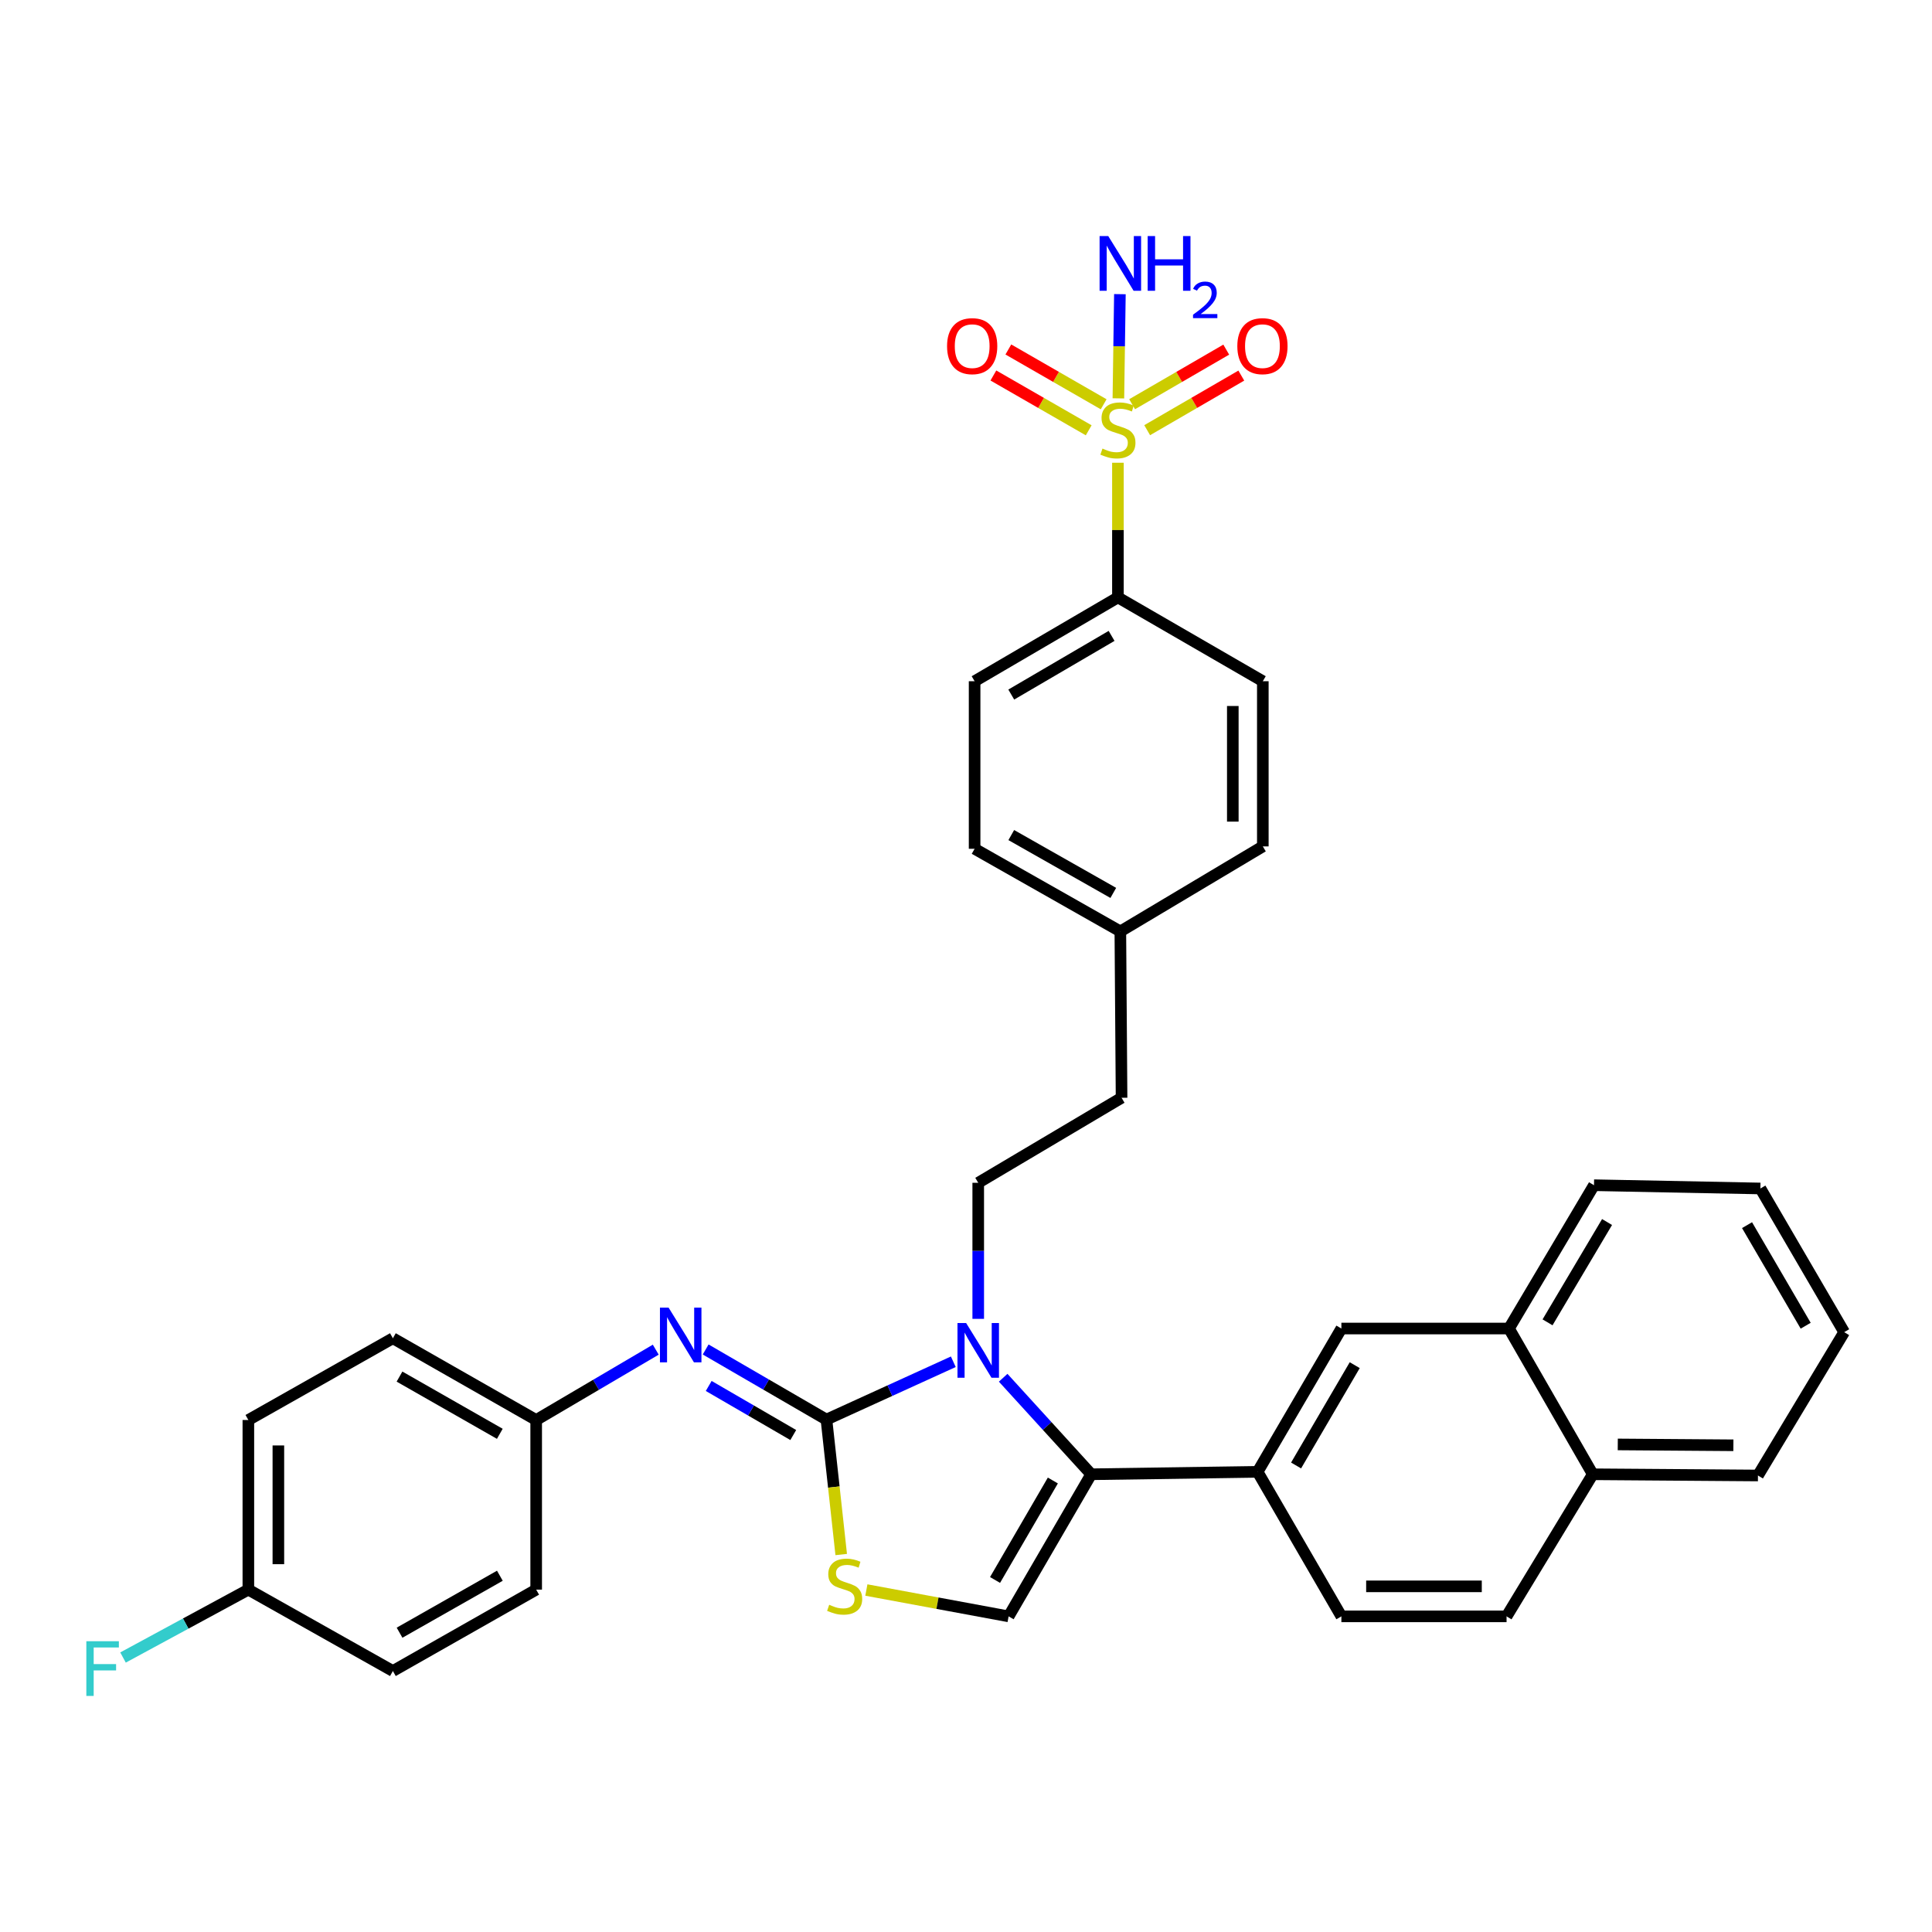 <?xml version='1.0' encoding='iso-8859-1'?>
<svg version='1.1' baseProfile='full'
              xmlns='http://www.w3.org/2000/svg'
                      xmlns:rdkit='http://www.rdkit.org/xml'
                      xmlns:xlink='http://www.w3.org/1999/xlink'
                  xml:space='preserve'
width='1000px' height='1000px' viewBox='0 0 1000 1000'>
<!-- END OF HEADER -->
<rect style='opacity:1.0;fill:#FFFFFF;stroke:none' width='1000' height='1000' x='0' y='0'> </rect>
<path class='bond-0' d='M 427.766,734.776 L 460.599,719.81' style='fill:none;fill-rule:evenodd;stroke:#000000;stroke-width:6px;stroke-linecap:butt;stroke-linejoin:miter;stroke-opacity:1' />
<path class='bond-0' d='M 460.599,719.81 L 493.432,704.844' style='fill:none;fill-rule:evenodd;stroke:#0000FF;stroke-width:6px;stroke-linecap:butt;stroke-linejoin:miter;stroke-opacity:1' />
<path class='bond-3' d='M 427.766,734.776 L 431.588,769.7' style='fill:none;fill-rule:evenodd;stroke:#000000;stroke-width:6px;stroke-linecap:butt;stroke-linejoin:miter;stroke-opacity:1' />
<path class='bond-3' d='M 431.588,769.7 L 435.41,804.623' style='fill:none;fill-rule:evenodd;stroke:#CCCC00;stroke-width:6px;stroke-linecap:butt;stroke-linejoin:miter;stroke-opacity:1' />
<path class='bond-5' d='M 427.766,734.776 L 396.507,716.632' style='fill:none;fill-rule:evenodd;stroke:#000000;stroke-width:6px;stroke-linecap:butt;stroke-linejoin:miter;stroke-opacity:1' />
<path class='bond-5' d='M 396.507,716.632 L 365.248,698.488' style='fill:none;fill-rule:evenodd;stroke:#0000FF;stroke-width:6px;stroke-linecap:butt;stroke-linejoin:miter;stroke-opacity:1' />
<path class='bond-5' d='M 410.589,742.77 L 388.708,730.069' style='fill:none;fill-rule:evenodd;stroke:#000000;stroke-width:6px;stroke-linecap:butt;stroke-linejoin:miter;stroke-opacity:1' />
<path class='bond-5' d='M 388.708,730.069 L 366.826,717.369' style='fill:none;fill-rule:evenodd;stroke:#0000FF;stroke-width:6px;stroke-linecap:butt;stroke-linejoin:miter;stroke-opacity:1' />
<path class='bond-2' d='M 519.239,713.12 L 542.02,738.099' style='fill:none;fill-rule:evenodd;stroke:#0000FF;stroke-width:6px;stroke-linecap:butt;stroke-linejoin:miter;stroke-opacity:1' />
<path class='bond-2' d='M 542.02,738.099 L 564.8,763.079' style='fill:none;fill-rule:evenodd;stroke:#000000;stroke-width:6px;stroke-linecap:butt;stroke-linejoin:miter;stroke-opacity:1' />
<path class='bond-7' d='M 506.33,682.635 L 506.33,647.422' style='fill:none;fill-rule:evenodd;stroke:#0000FF;stroke-width:6px;stroke-linecap:butt;stroke-linejoin:miter;stroke-opacity:1' />
<path class='bond-7' d='M 506.33,647.422 L 506.33,612.209' style='fill:none;fill-rule:evenodd;stroke:#000000;stroke-width:6px;stroke-linecap:butt;stroke-linejoin:miter;stroke-opacity:1' />
<path class='bond-1' d='M 578.636,239.512 L 578.636,274.365' style='fill:none;fill-rule:evenodd;stroke:#CCCC00;stroke-width:6px;stroke-linecap:butt;stroke-linejoin:miter;stroke-opacity:1' />
<path class='bond-1' d='M 578.636,274.365 L 578.636,309.218' style='fill:none;fill-rule:evenodd;stroke:#000000;stroke-width:6px;stroke-linecap:butt;stroke-linejoin:miter;stroke-opacity:1' />
<path class='bond-10' d='M 571.253,209.257 L 546.587,195.072' style='fill:none;fill-rule:evenodd;stroke:#CCCC00;stroke-width:6px;stroke-linecap:butt;stroke-linejoin:miter;stroke-opacity:1' />
<path class='bond-10' d='M 546.587,195.072 L 521.92,180.888' style='fill:none;fill-rule:evenodd;stroke:#FF0000;stroke-width:6px;stroke-linecap:butt;stroke-linejoin:miter;stroke-opacity:1' />
<path class='bond-10' d='M 563.508,222.725 L 538.842,208.541' style='fill:none;fill-rule:evenodd;stroke:#CCCC00;stroke-width:6px;stroke-linecap:butt;stroke-linejoin:miter;stroke-opacity:1' />
<path class='bond-10' d='M 538.842,208.541 L 514.175,194.356' style='fill:none;fill-rule:evenodd;stroke:#FF0000;stroke-width:6px;stroke-linecap:butt;stroke-linejoin:miter;stroke-opacity:1' />
<path class='bond-11' d='M 593.775,222.664 L 618.136,208.535' style='fill:none;fill-rule:evenodd;stroke:#CCCC00;stroke-width:6px;stroke-linecap:butt;stroke-linejoin:miter;stroke-opacity:1' />
<path class='bond-11' d='M 618.136,208.535 L 642.497,194.407' style='fill:none;fill-rule:evenodd;stroke:#FF0000;stroke-width:6px;stroke-linecap:butt;stroke-linejoin:miter;stroke-opacity:1' />
<path class='bond-11' d='M 585.98,209.224 L 610.341,195.095' style='fill:none;fill-rule:evenodd;stroke:#CCCC00;stroke-width:6px;stroke-linecap:butt;stroke-linejoin:miter;stroke-opacity:1' />
<path class='bond-11' d='M 610.341,195.095 L 634.702,180.967' style='fill:none;fill-rule:evenodd;stroke:#FF0000;stroke-width:6px;stroke-linecap:butt;stroke-linejoin:miter;stroke-opacity:1' />
<path class='bond-12' d='M 578.873,206.19 L 579.264,179.222' style='fill:none;fill-rule:evenodd;stroke:#CCCC00;stroke-width:6px;stroke-linecap:butt;stroke-linejoin:miter;stroke-opacity:1' />
<path class='bond-12' d='M 579.264,179.222 L 579.656,152.254' style='fill:none;fill-rule:evenodd;stroke:#0000FF;stroke-width:6px;stroke-linecap:butt;stroke-linejoin:miter;stroke-opacity:1' />
<path class='bond-6' d='M 564.8,763.079 L 650.933,761.819' style='fill:none;fill-rule:evenodd;stroke:#000000;stroke-width:6px;stroke-linecap:butt;stroke-linejoin:miter;stroke-opacity:1' />
<path class='bond-34' d='M 564.8,763.079 L 522.057,836.628' style='fill:none;fill-rule:evenodd;stroke:#000000;stroke-width:6px;stroke-linecap:butt;stroke-linejoin:miter;stroke-opacity:1' />
<path class='bond-34' d='M 544.955,766.304 L 515.035,817.789' style='fill:none;fill-rule:evenodd;stroke:#000000;stroke-width:6px;stroke-linecap:butt;stroke-linejoin:miter;stroke-opacity:1' />
<path class='bond-4' d='M 448.43,822.991 L 485.243,829.809' style='fill:none;fill-rule:evenodd;stroke:#CCCC00;stroke-width:6px;stroke-linecap:butt;stroke-linejoin:miter;stroke-opacity:1' />
<path class='bond-4' d='M 485.243,829.809 L 522.057,836.628' style='fill:none;fill-rule:evenodd;stroke:#000000;stroke-width:6px;stroke-linecap:butt;stroke-linejoin:miter;stroke-opacity:1' />
<path class='bond-15' d='M 339.418,698.583 L 308.472,716.788' style='fill:none;fill-rule:evenodd;stroke:#0000FF;stroke-width:6px;stroke-linecap:butt;stroke-linejoin:miter;stroke-opacity:1' />
<path class='bond-15' d='M 308.472,716.788 L 277.527,734.992' style='fill:none;fill-rule:evenodd;stroke:#000000;stroke-width:6px;stroke-linecap:butt;stroke-linejoin:miter;stroke-opacity:1' />
<path class='bond-9' d='M 650.933,761.819 L 694.298,687.64' style='fill:none;fill-rule:evenodd;stroke:#000000;stroke-width:6px;stroke-linecap:butt;stroke-linejoin:miter;stroke-opacity:1' />
<path class='bond-9' d='M 670.851,758.533 L 701.206,706.608' style='fill:none;fill-rule:evenodd;stroke:#000000;stroke-width:6px;stroke-linecap:butt;stroke-linejoin:miter;stroke-opacity:1' />
<path class='bond-14' d='M 650.933,761.819 L 694.298,836.628' style='fill:none;fill-rule:evenodd;stroke:#000000;stroke-width:6px;stroke-linecap:butt;stroke-linejoin:miter;stroke-opacity:1' />
<path class='bond-20' d='M 506.33,612.209 L 580.518,568.206' style='fill:none;fill-rule:evenodd;stroke:#000000;stroke-width:6px;stroke-linecap:butt;stroke-linejoin:miter;stroke-opacity:1' />
<path class='bond-8' d='M 578.636,309.218 L 504.457,352.6' style='fill:none;fill-rule:evenodd;stroke:#000000;stroke-width:6px;stroke-linecap:butt;stroke-linejoin:miter;stroke-opacity:1' />
<path class='bond-8' d='M 575.353,329.137 L 523.427,359.505' style='fill:none;fill-rule:evenodd;stroke:#000000;stroke-width:6px;stroke-linecap:butt;stroke-linejoin:miter;stroke-opacity:1' />
<path class='bond-36' d='M 578.636,309.218 L 653.635,352.6' style='fill:none;fill-rule:evenodd;stroke:#000000;stroke-width:6px;stroke-linecap:butt;stroke-linejoin:miter;stroke-opacity:1' />
<path class='bond-13' d='M 694.298,687.64 L 781.044,687.64' style='fill:none;fill-rule:evenodd;stroke:#000000;stroke-width:6px;stroke-linecap:butt;stroke-linejoin:miter;stroke-opacity:1' />
<path class='bond-30' d='M 781.044,687.64 L 825.047,613.461' style='fill:none;fill-rule:evenodd;stroke:#000000;stroke-width:6px;stroke-linecap:butt;stroke-linejoin:miter;stroke-opacity:1' />
<path class='bond-30' d='M 801.007,684.44 L 831.809,632.514' style='fill:none;fill-rule:evenodd;stroke:#000000;stroke-width:6px;stroke-linecap:butt;stroke-linejoin:miter;stroke-opacity:1' />
<path class='bond-37' d='M 781.044,687.64 L 824.417,763.079' style='fill:none;fill-rule:evenodd;stroke:#000000;stroke-width:6px;stroke-linecap:butt;stroke-linejoin:miter;stroke-opacity:1' />
<path class='bond-17' d='M 694.298,836.628 L 779.793,836.628' style='fill:none;fill-rule:evenodd;stroke:#000000;stroke-width:6px;stroke-linecap:butt;stroke-linejoin:miter;stroke-opacity:1' />
<path class='bond-17' d='M 707.122,821.091 L 766.968,821.091' style='fill:none;fill-rule:evenodd;stroke:#000000;stroke-width:6px;stroke-linecap:butt;stroke-linejoin:miter;stroke-opacity:1' />
<path class='bond-26' d='M 277.527,734.992 L 277.527,822.791' style='fill:none;fill-rule:evenodd;stroke:#000000;stroke-width:6px;stroke-linecap:butt;stroke-linejoin:miter;stroke-opacity:1' />
<path class='bond-27' d='M 277.527,734.992 L 203.357,692.68' style='fill:none;fill-rule:evenodd;stroke:#000000;stroke-width:6px;stroke-linecap:butt;stroke-linejoin:miter;stroke-opacity:1' />
<path class='bond-27' d='M 258.703,742.14 L 206.784,712.522' style='fill:none;fill-rule:evenodd;stroke:#000000;stroke-width:6px;stroke-linecap:butt;stroke-linejoin:miter;stroke-opacity:1' />
<path class='bond-16' d='M 824.417,763.079 L 779.793,836.628' style='fill:none;fill-rule:evenodd;stroke:#000000;stroke-width:6px;stroke-linecap:butt;stroke-linejoin:miter;stroke-opacity:1' />
<path class='bond-31' d='M 824.417,763.079 L 909.912,763.709' style='fill:none;fill-rule:evenodd;stroke:#000000;stroke-width:6px;stroke-linecap:butt;stroke-linejoin:miter;stroke-opacity:1' />
<path class='bond-31' d='M 837.356,747.637 L 897.202,748.078' style='fill:none;fill-rule:evenodd;stroke:#000000;stroke-width:6px;stroke-linecap:butt;stroke-linejoin:miter;stroke-opacity:1' />
<path class='bond-18' d='M 653.635,352.6 L 653.635,438.095' style='fill:none;fill-rule:evenodd;stroke:#000000;stroke-width:6px;stroke-linecap:butt;stroke-linejoin:miter;stroke-opacity:1' />
<path class='bond-18' d='M 638.098,365.424 L 638.098,425.271' style='fill:none;fill-rule:evenodd;stroke:#000000;stroke-width:6px;stroke-linecap:butt;stroke-linejoin:miter;stroke-opacity:1' />
<path class='bond-19' d='M 504.457,352.6 L 504.457,439.329' style='fill:none;fill-rule:evenodd;stroke:#000000;stroke-width:6px;stroke-linecap:butt;stroke-linejoin:miter;stroke-opacity:1' />
<path class='bond-22' d='M 580.518,568.206 L 579.888,482.098' style='fill:none;fill-rule:evenodd;stroke:#000000;stroke-width:6px;stroke-linecap:butt;stroke-linejoin:miter;stroke-opacity:1' />
<path class='bond-21' d='M 128.548,822.791 L 128.548,734.992' style='fill:none;fill-rule:evenodd;stroke:#000000;stroke-width:6px;stroke-linecap:butt;stroke-linejoin:miter;stroke-opacity:1' />
<path class='bond-21' d='M 144.084,809.621 L 144.084,748.162' style='fill:none;fill-rule:evenodd;stroke:#000000;stroke-width:6px;stroke-linecap:butt;stroke-linejoin:miter;stroke-opacity:1' />
<path class='bond-25' d='M 128.548,822.791 L 96.111,840.361' style='fill:none;fill-rule:evenodd;stroke:#000000;stroke-width:6px;stroke-linecap:butt;stroke-linejoin:miter;stroke-opacity:1' />
<path class='bond-25' d='M 96.111,840.361 L 63.673,857.93' style='fill:none;fill-rule:evenodd;stroke:#33CCCC;stroke-width:6px;stroke-linecap:butt;stroke-linejoin:miter;stroke-opacity:1' />
<path class='bond-35' d='M 128.548,822.791 L 203.357,864.913' style='fill:none;fill-rule:evenodd;stroke:#000000;stroke-width:6px;stroke-linecap:butt;stroke-linejoin:miter;stroke-opacity:1' />
<path class='bond-23' d='M 579.888,482.098 L 653.635,438.095' style='fill:none;fill-rule:evenodd;stroke:#000000;stroke-width:6px;stroke-linecap:butt;stroke-linejoin:miter;stroke-opacity:1' />
<path class='bond-24' d='M 579.888,482.098 L 504.457,439.329' style='fill:none;fill-rule:evenodd;stroke:#000000;stroke-width:6px;stroke-linecap:butt;stroke-linejoin:miter;stroke-opacity:1' />
<path class='bond-24' d='M 576.236,462.168 L 523.435,432.229' style='fill:none;fill-rule:evenodd;stroke:#000000;stroke-width:6px;stroke-linecap:butt;stroke-linejoin:miter;stroke-opacity:1' />
<path class='bond-28' d='M 277.527,822.791 L 203.357,864.913' style='fill:none;fill-rule:evenodd;stroke:#000000;stroke-width:6px;stroke-linecap:butt;stroke-linejoin:miter;stroke-opacity:1' />
<path class='bond-28' d='M 258.729,815.6 L 206.81,845.085' style='fill:none;fill-rule:evenodd;stroke:#000000;stroke-width:6px;stroke-linecap:butt;stroke-linejoin:miter;stroke-opacity:1' />
<path class='bond-29' d='M 203.357,692.68 L 128.548,734.992' style='fill:none;fill-rule:evenodd;stroke:#000000;stroke-width:6px;stroke-linecap:butt;stroke-linejoin:miter;stroke-opacity:1' />
<path class='bond-32' d='M 825.047,613.461 L 911.181,615.153' style='fill:none;fill-rule:evenodd;stroke:#000000;stroke-width:6px;stroke-linecap:butt;stroke-linejoin:miter;stroke-opacity:1' />
<path class='bond-33' d='M 909.912,763.709 L 954.545,689.521' style='fill:none;fill-rule:evenodd;stroke:#000000;stroke-width:6px;stroke-linecap:butt;stroke-linejoin:miter;stroke-opacity:1' />
<path class='bond-38' d='M 911.181,615.153 L 954.545,689.521' style='fill:none;fill-rule:evenodd;stroke:#000000;stroke-width:6px;stroke-linecap:butt;stroke-linejoin:miter;stroke-opacity:1' />
<path class='bond-38' d='M 904.264,634.134 L 934.619,686.192' style='fill:none;fill-rule:evenodd;stroke:#000000;stroke-width:6px;stroke-linecap:butt;stroke-linejoin:miter;stroke-opacity:1' />
<path  class='atom-1' d='M 500.07 684.804
L 509.35 699.804
Q 510.27 701.284, 511.75 703.964
Q 513.23 706.644, 513.31 706.804
L 513.31 684.804
L 517.07 684.804
L 517.07 713.124
L 513.19 713.124
L 503.23 696.724
Q 502.07 694.804, 500.83 692.604
Q 499.63 690.404, 499.27 689.724
L 499.27 713.124
L 495.59 713.124
L 495.59 684.804
L 500.07 684.804
' fill='#0000FF'/>
<path  class='atom-2' d='M 570.636 232.183
Q 570.956 232.303, 572.276 232.863
Q 573.596 233.423, 575.036 233.783
Q 576.516 234.103, 577.956 234.103
Q 580.636 234.103, 582.196 232.823
Q 583.756 231.503, 583.756 229.223
Q 583.756 227.663, 582.956 226.703
Q 582.196 225.743, 580.996 225.223
Q 579.796 224.703, 577.796 224.103
Q 575.276 223.343, 573.756 222.623
Q 572.276 221.903, 571.196 220.383
Q 570.156 218.863, 570.156 216.303
Q 570.156 212.743, 572.556 210.543
Q 574.996 208.343, 579.796 208.343
Q 583.076 208.343, 586.796 209.903
L 585.876 212.983
Q 582.476 211.583, 579.916 211.583
Q 577.156 211.583, 575.636 212.743
Q 574.116 213.863, 574.156 215.823
Q 574.156 217.343, 574.916 218.263
Q 575.716 219.183, 576.836 219.703
Q 577.996 220.223, 579.916 220.823
Q 582.476 221.623, 583.996 222.423
Q 585.516 223.223, 586.596 224.863
Q 587.716 226.463, 587.716 229.223
Q 587.716 233.143, 585.076 235.263
Q 582.476 237.343, 578.116 237.343
Q 575.596 237.343, 573.676 236.783
Q 571.796 236.263, 569.556 235.343
L 570.636 232.183
' fill='#CCCC00'/>
<path  class='atom-4' d='M 429.192 830.63
Q 429.512 830.75, 430.832 831.31
Q 432.152 831.87, 433.592 832.23
Q 435.072 832.55, 436.512 832.55
Q 439.192 832.55, 440.752 831.27
Q 442.312 829.95, 442.312 827.67
Q 442.312 826.11, 441.512 825.15
Q 440.752 824.19, 439.552 823.67
Q 438.352 823.15, 436.352 822.55
Q 433.832 821.79, 432.312 821.07
Q 430.832 820.35, 429.752 818.83
Q 428.712 817.31, 428.712 814.75
Q 428.712 811.19, 431.112 808.99
Q 433.552 806.79, 438.352 806.79
Q 441.632 806.79, 445.352 808.35
L 444.432 811.43
Q 441.032 810.03, 438.472 810.03
Q 435.712 810.03, 434.192 811.19
Q 432.672 812.31, 432.712 814.27
Q 432.712 815.79, 433.472 816.71
Q 434.272 817.63, 435.392 818.15
Q 436.552 818.67, 438.472 819.27
Q 441.032 820.07, 442.552 820.87
Q 444.072 821.67, 445.152 823.31
Q 446.272 824.91, 446.272 827.67
Q 446.272 831.59, 443.632 833.71
Q 441.032 835.79, 436.672 835.79
Q 434.152 835.79, 432.232 835.23
Q 430.352 834.71, 428.112 833.79
L 429.192 830.63
' fill='#CCCC00'/>
<path  class='atom-6' d='M 346.067 676.829
L 355.347 691.829
Q 356.267 693.309, 357.747 695.989
Q 359.227 698.669, 359.307 698.829
L 359.307 676.829
L 363.067 676.829
L 363.067 705.149
L 359.187 705.149
L 349.227 688.749
Q 348.067 686.829, 346.827 684.629
Q 345.627 682.429, 345.267 681.749
L 345.267 705.149
L 341.587 705.149
L 341.587 676.829
L 346.067 676.829
' fill='#0000FF'/>
<path  class='atom-11' d='M 490.197 179.162
Q 490.197 172.362, 493.557 168.562
Q 496.917 164.762, 503.197 164.762
Q 509.477 164.762, 512.837 168.562
Q 516.197 172.362, 516.197 179.162
Q 516.197 186.042, 512.797 189.962
Q 509.397 193.842, 503.197 193.842
Q 496.957 193.842, 493.557 189.962
Q 490.197 186.082, 490.197 179.162
M 503.197 190.642
Q 507.517 190.642, 509.837 187.762
Q 512.197 184.842, 512.197 179.162
Q 512.197 173.602, 509.837 170.802
Q 507.517 167.962, 503.197 167.962
Q 498.877 167.962, 496.517 170.762
Q 494.197 173.562, 494.197 179.162
Q 494.197 184.882, 496.517 187.762
Q 498.877 190.642, 503.197 190.642
' fill='#FF0000'/>
<path  class='atom-12' d='M 640.436 179.162
Q 640.436 172.362, 643.796 168.562
Q 647.156 164.762, 653.436 164.762
Q 659.716 164.762, 663.076 168.562
Q 666.436 172.362, 666.436 179.162
Q 666.436 186.042, 663.036 189.962
Q 659.636 193.842, 653.436 193.842
Q 647.196 193.842, 643.796 189.962
Q 640.436 186.082, 640.436 179.162
M 653.436 190.642
Q 657.756 190.642, 660.076 187.762
Q 662.436 184.842, 662.436 179.162
Q 662.436 173.602, 660.076 170.802
Q 657.756 167.962, 653.436 167.962
Q 649.116 167.962, 646.756 170.762
Q 644.436 173.562, 644.436 179.162
Q 644.436 184.882, 646.756 187.762
Q 649.116 190.642, 653.436 190.642
' fill='#FF0000'/>
<path  class='atom-13' d='M 573.628 122.187
L 582.908 137.187
Q 583.828 138.667, 585.308 141.347
Q 586.788 144.027, 586.868 144.187
L 586.868 122.187
L 590.628 122.187
L 590.628 150.507
L 586.748 150.507
L 576.788 134.107
Q 575.628 132.187, 574.388 129.987
Q 573.188 127.787, 572.828 127.107
L 572.828 150.507
L 569.148 150.507
L 569.148 122.187
L 573.628 122.187
' fill='#0000FF'/>
<path  class='atom-13' d='M 594.028 122.187
L 597.868 122.187
L 597.868 134.227
L 612.348 134.227
L 612.348 122.187
L 616.188 122.187
L 616.188 150.507
L 612.348 150.507
L 612.348 137.427
L 597.868 137.427
L 597.868 150.507
L 594.028 150.507
L 594.028 122.187
' fill='#0000FF'/>
<path  class='atom-13' d='M 617.56 149.514
Q 618.247 147.745, 619.884 146.768
Q 621.52 145.765, 623.791 145.765
Q 626.616 145.765, 628.2 147.296
Q 629.784 148.827, 629.784 151.546
Q 629.784 154.318, 627.724 156.906
Q 625.692 159.493, 621.468 162.555
L 630.1 162.555
L 630.1 164.667
L 617.508 164.667
L 617.508 162.898
Q 620.992 160.417, 623.052 158.569
Q 625.137 156.721, 626.14 155.058
Q 627.144 153.394, 627.144 151.678
Q 627.144 149.883, 626.246 148.88
Q 625.348 147.877, 623.791 147.877
Q 622.286 147.877, 621.283 148.484
Q 620.28 149.091, 619.567 150.438
L 617.56 149.514
' fill='#0000FF'/>
<path  class='atom-26' d='M 44.689 849.493
L 61.529 849.493
L 61.529 852.733
L 48.489 852.733
L 48.489 861.333
L 60.089 861.333
L 60.089 864.613
L 48.489 864.613
L 48.489 877.813
L 44.689 877.813
L 44.689 849.493
' fill='#33CCCC'/>
</svg>
